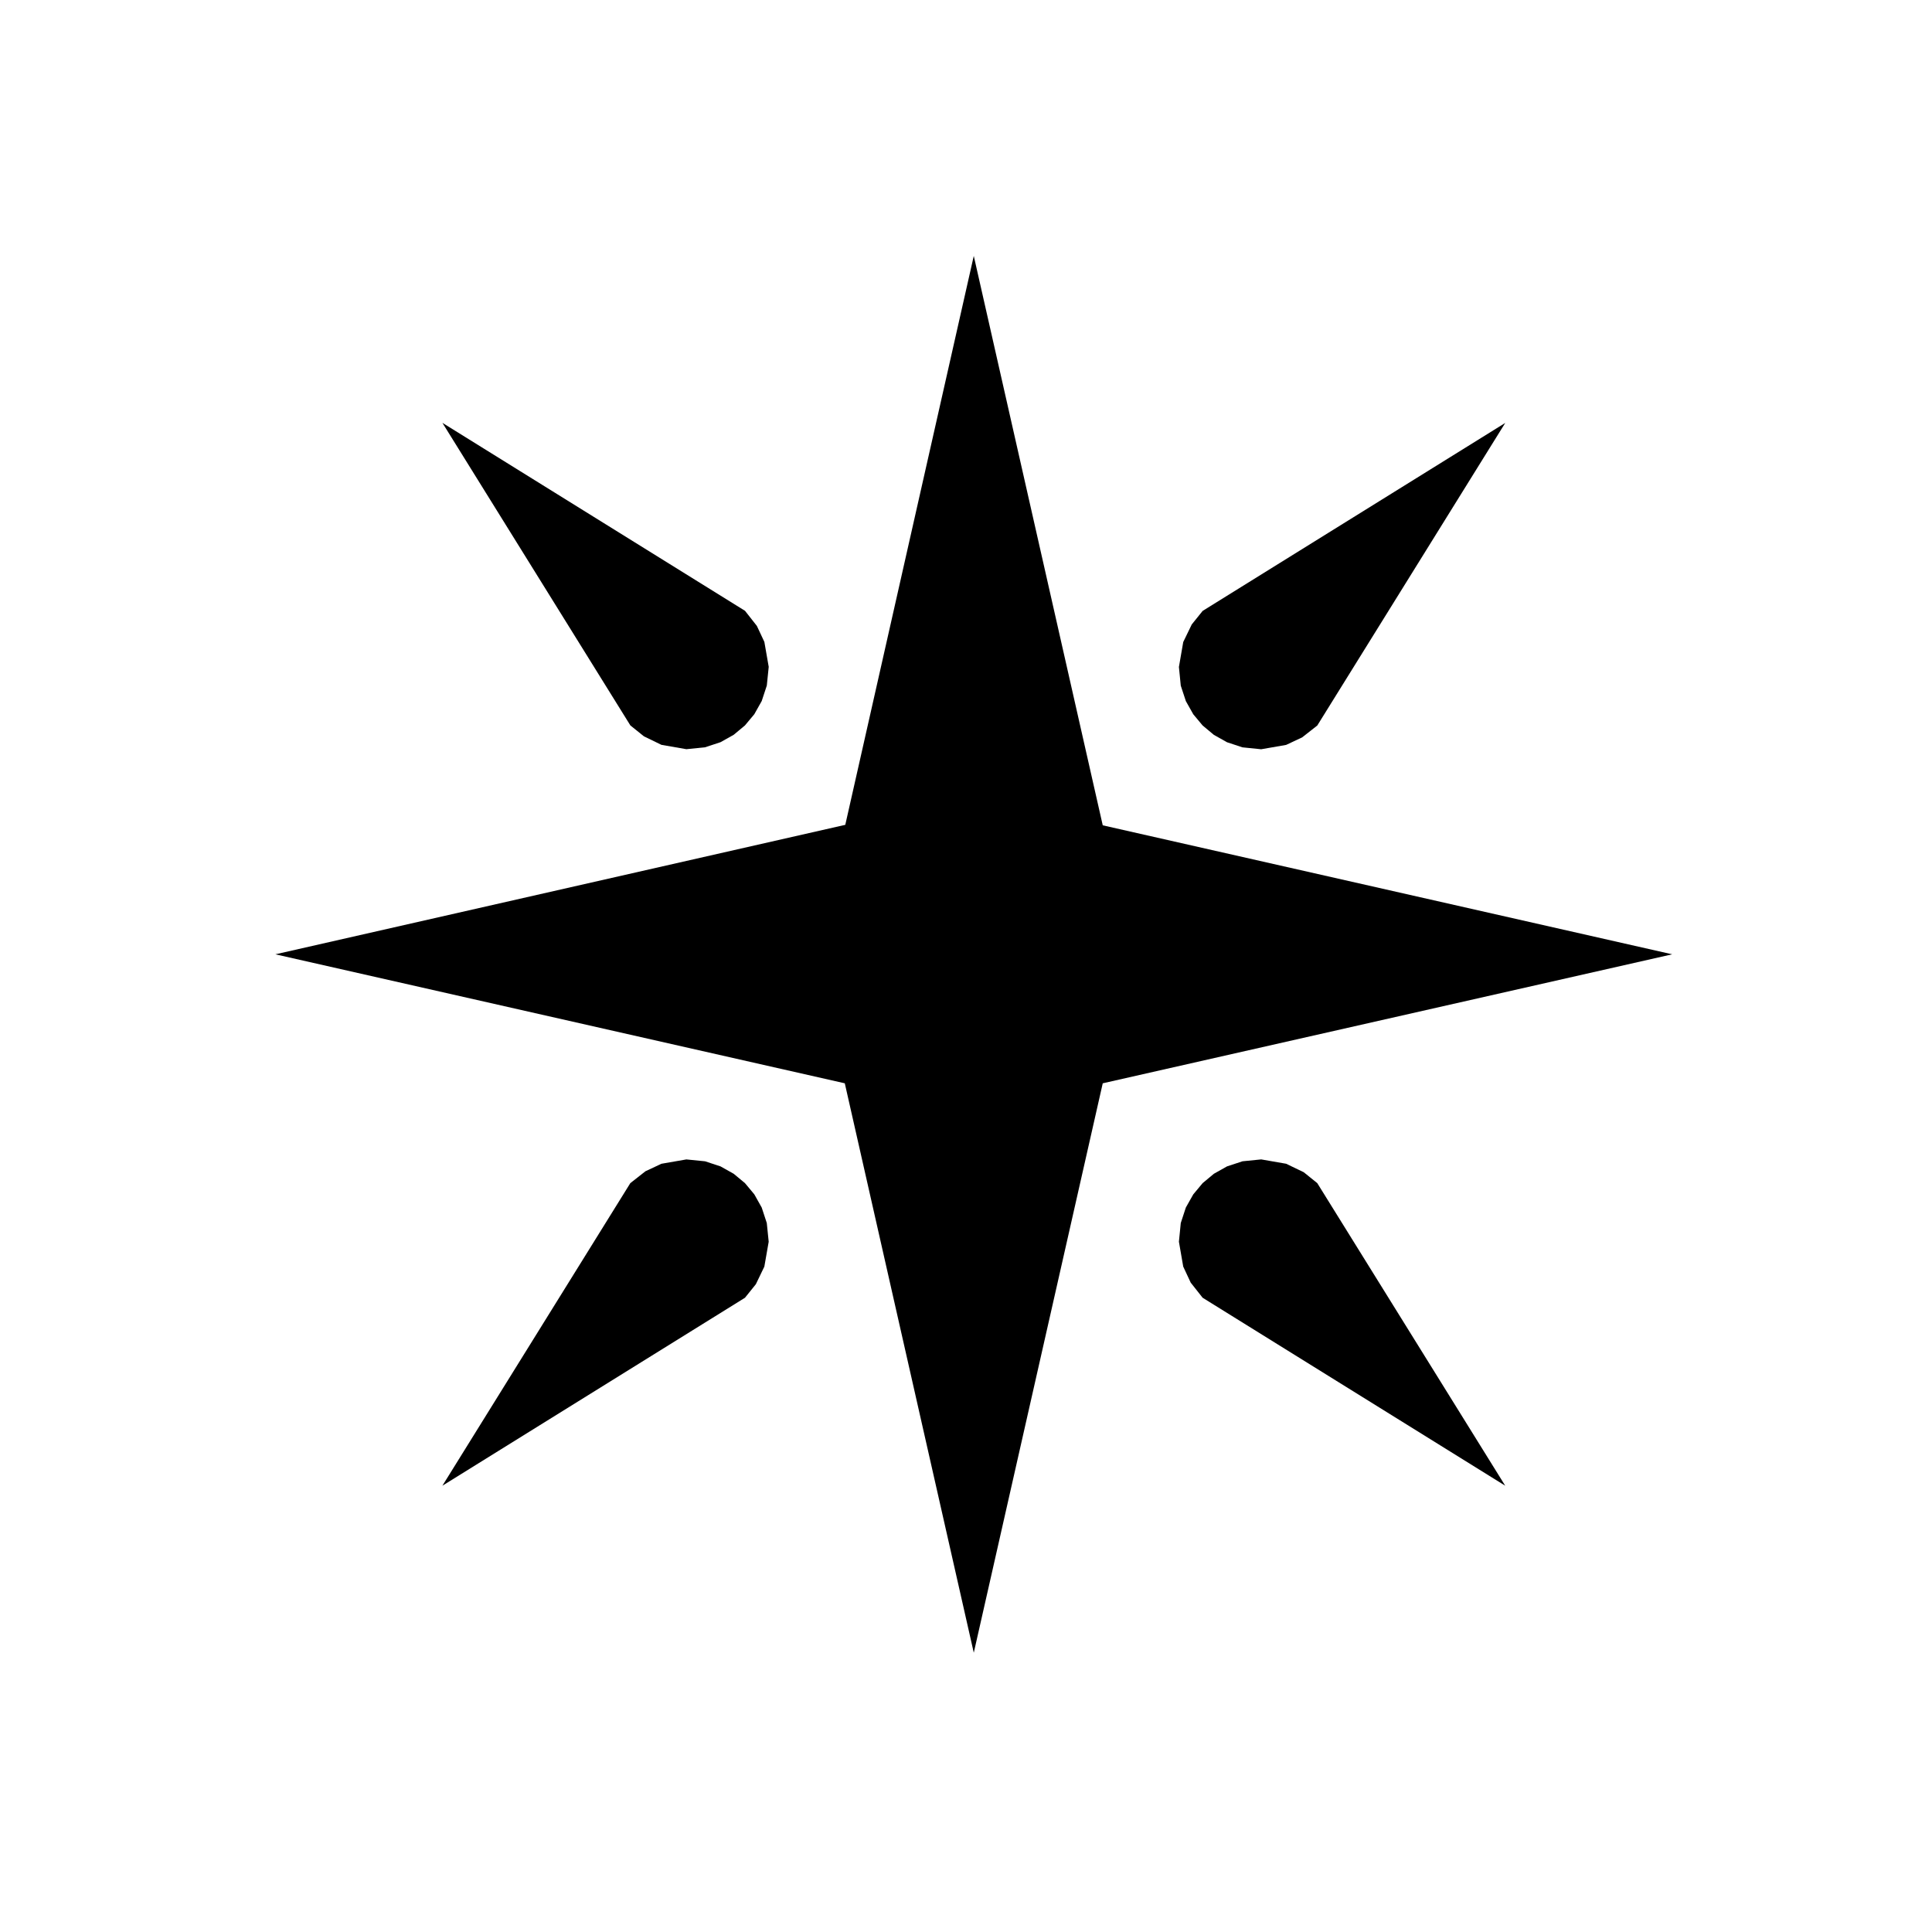<?xml version="1.0" encoding="UTF-8"?>
<!-- Uploaded to: ICON Repo, www.svgrepo.com, Generator: ICON Repo Mixer Tools -->
<svg fill="#000000" width="800px" height="800px" version="1.1" viewBox="144 144 512 512" xmlns="http://www.w3.org/2000/svg">
 <g>
  <path d="m402.06 211.82-34.051 150.77-151.03 34.312 150.9 34.184 34.184 150.9 34.176-150.9 150.91-34.184-150.91-34.184z"/>
  <path d="m460.23 333.29 2.481 2.973 2.973 2.481 3.492 1.961 4.102 1.352 4.949 0.504 6.606-1.152 4.242-1.988 4.016-3.148 49.812-80.188-80.188 49.812-2.891 3.594-2.254 4.656-1.145 6.606 0.492 4.957 1.352 4.102z"/>
  <path d="m319.29 341.39 6.606 1.152 4.953-0.504 4.102-1.352 3.492-1.961 2.977-2.481 2.481-2.973 1.961-3.492 1.352-4.102 0.504-4.957-1.152-6.606-1.988-4.242-3.148-4.004-80.188-49.812 49.812 80.188 3.594 2.891z"/>
  <path d="m345.86 464.01-1.957-3.492-2.477-2.973-2.981-2.477-3.496-1.961-4.102-1.352-4.949-0.496-6.606 1.148-4.242 1.988-4.008 3.148-49.805 80.188 80.188-49.812 2.887-3.594 2.246-4.664 1.152-6.59-0.504-4.957z"/>
  <path d="m489.5 454.65-4.668-2.246-6.602-1.148-4.949 0.496-4.106 1.352-3.492 1.961-2.973 2.477-2.477 2.973-1.973 3.492-1.344 4.106-0.492 4.957 1.141 6.59 1.984 4.254 3.16 4.004 80.188 49.812-49.809-80.188z"/>
 </g>
</svg>